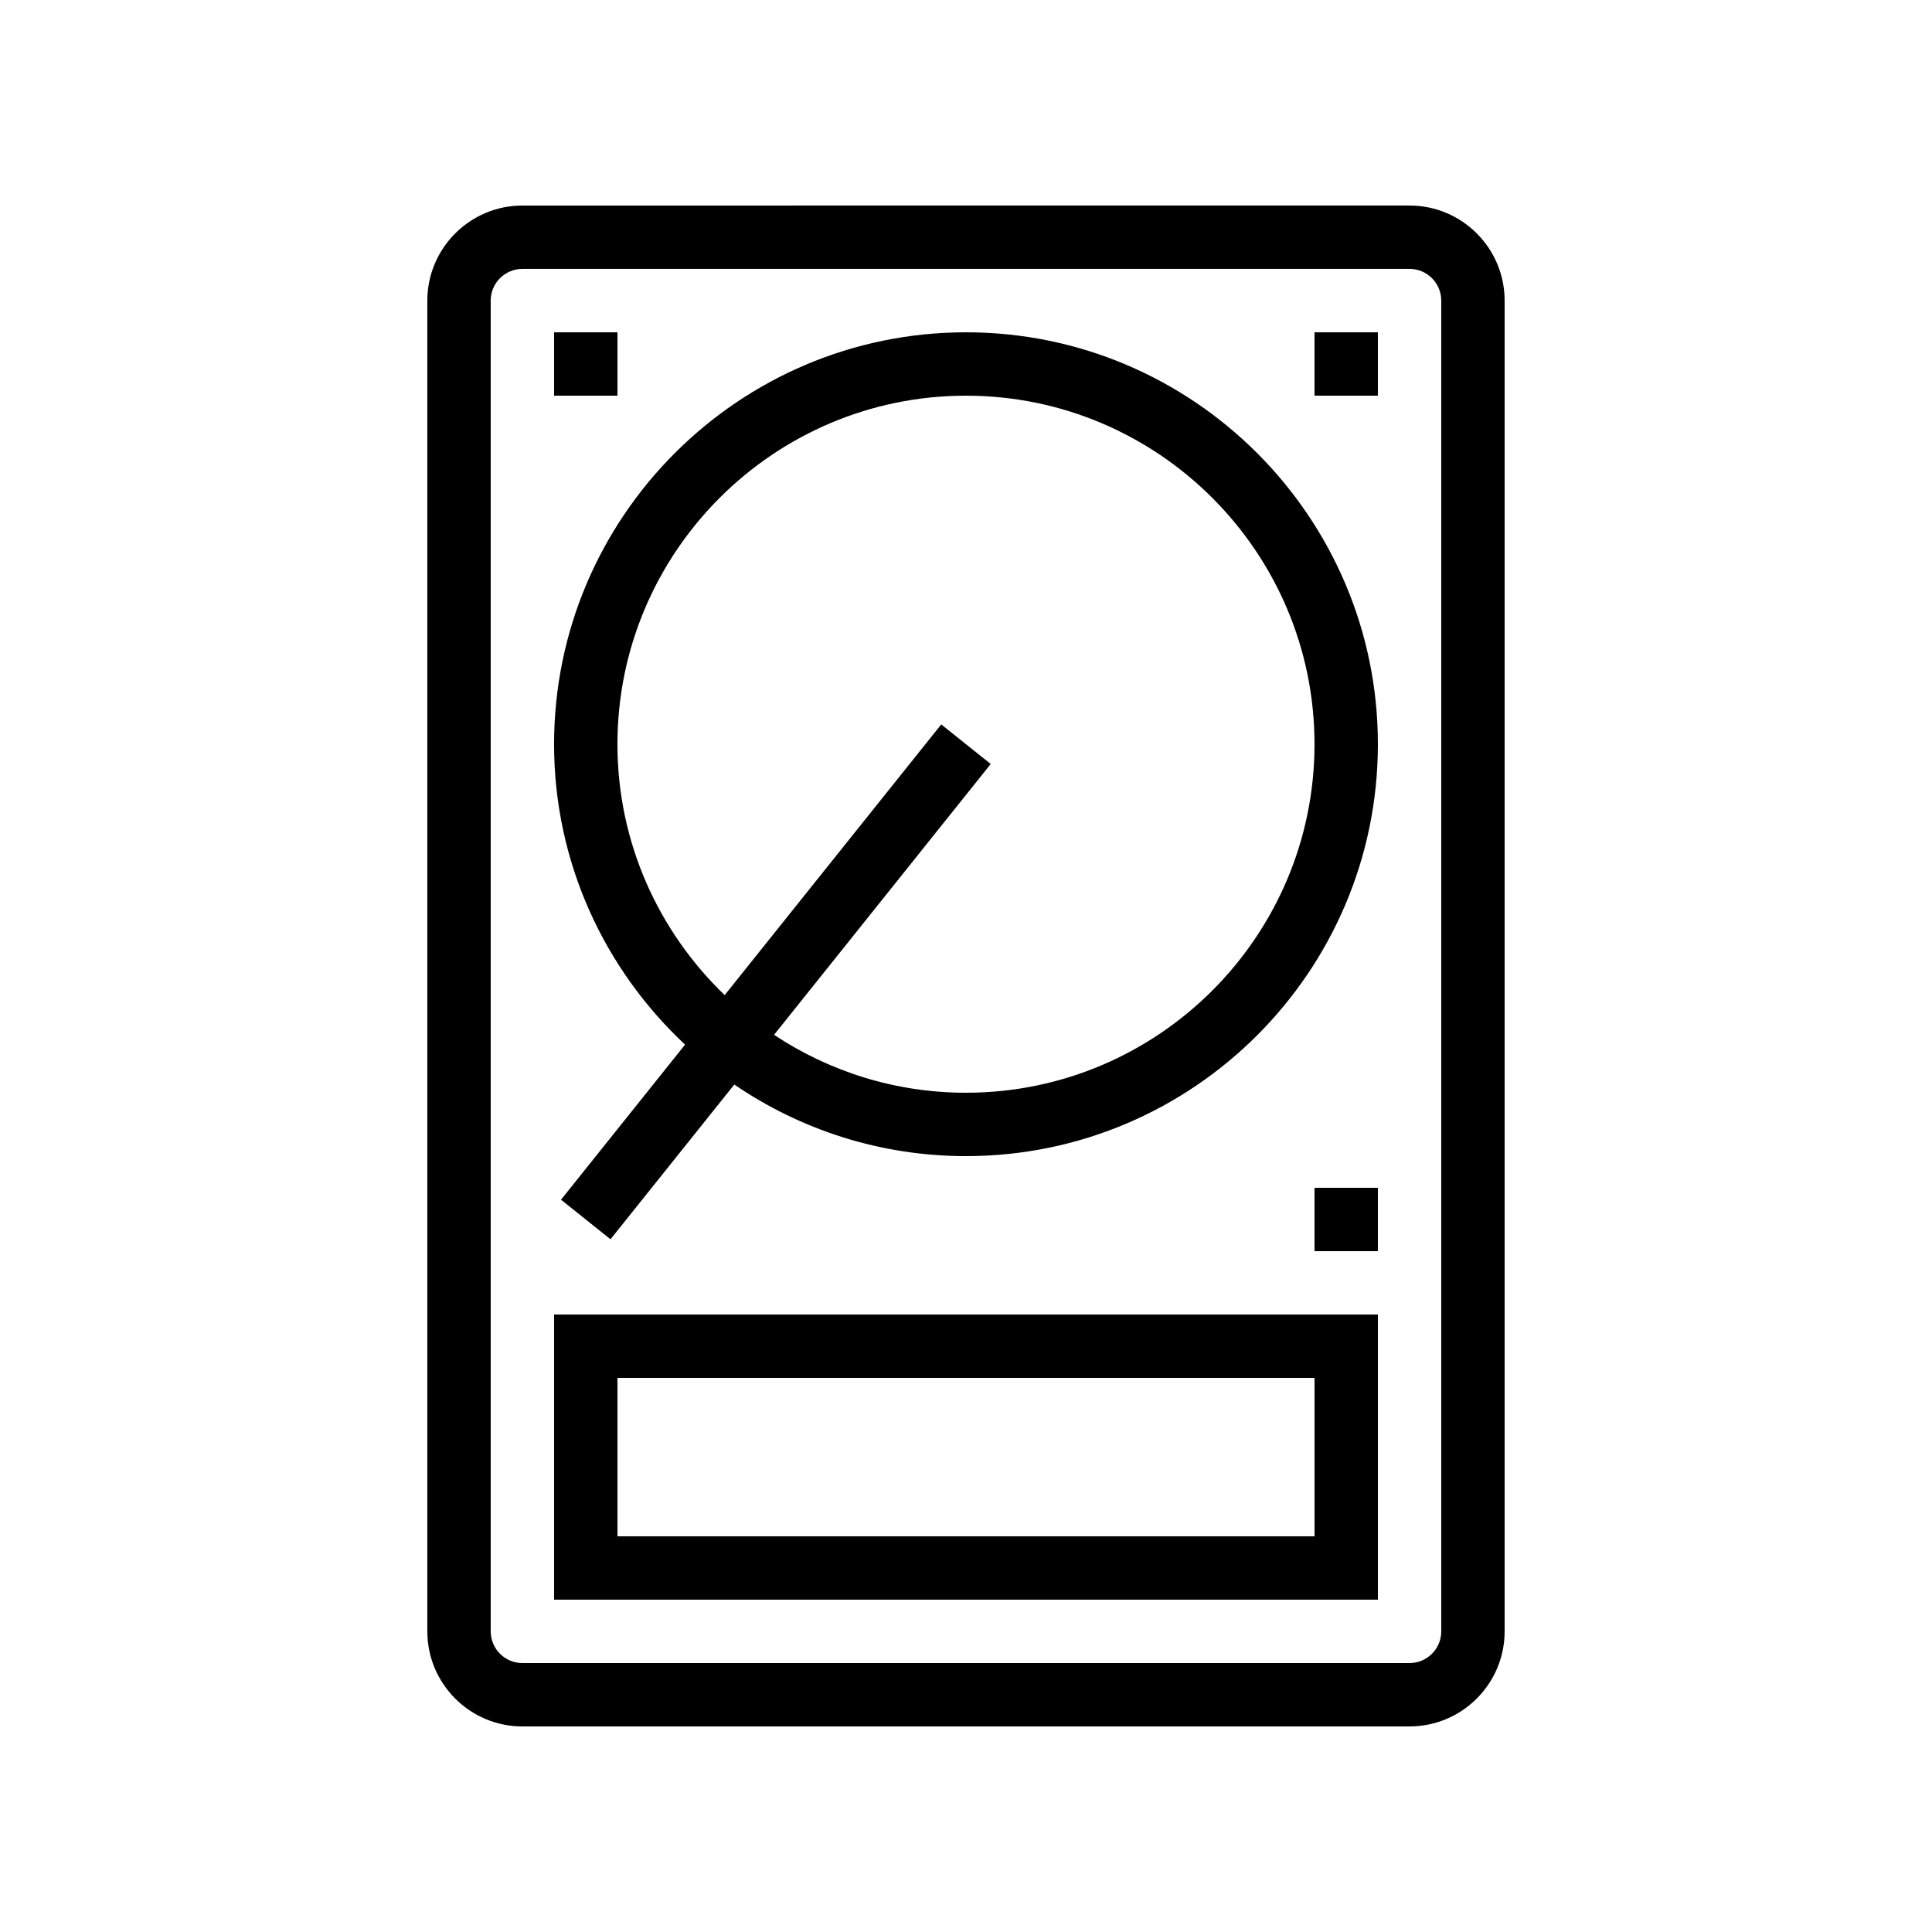 <?xml version="1.0" encoding="UTF-8"?>
<!-- Uploaded to: SVG Repo, www.svgrepo.com, Generator: SVG Repo Mixer Tools -->
<svg fill="#000000" width="800px" height="800px" version="1.1" viewBox="144 144 512 512" xmlns="http://www.w3.org/2000/svg">
 <g>
  <path d="m517.55 601.52c13.891 0 25.191-11.301 25.191-25.191v-352.67c0-13.891-11.301-25.191-25.191-25.191l-235.11 0.004c-13.891 0-25.191 11.301-25.191 25.191v352.67c0 13.891 11.301 25.191 25.191 25.191zm-243.51-25.191v-352.67c0-4.629 3.769-8.398 8.398-8.398h235.11c4.633 0 8.398 3.769 8.398 8.398v352.67c0 4.629-3.766 8.398-8.398 8.398h-235.11c-4.629 0-8.395-3.769-8.395-8.398z"/>
  <path d="m325.55 420.84-32.875 41.094 13.113 10.488 32.809-41.008c17.508 11.953 38.645 18.969 61.398 18.969 60.188 0 109.16-48.965 109.16-109.16 0-60.191-48.969-109.16-109.16-109.16s-109.16 48.965-109.16 109.16c0 31.414 13.41 59.684 34.715 79.617zm74.445-171.98c50.93 0 92.363 41.434 92.363 92.363s-41.434 92.363-92.363 92.363c-18.789 0-36.262-5.668-50.863-15.344l57.422-71.777-13.117-10.488-57.391 71.738c-17.477-16.812-28.418-40.379-28.418-66.488 0-50.934 41.434-92.367 92.367-92.367z"/>
  <path d="m509.16 492.36h-218.32v75.57h218.32zm-16.793 58.777h-184.73v-41.984h184.73z"/>
  <path d="m290.84 232.06h16.793v16.793h-16.793z"/>
  <path d="m492.36 232.06h16.793v16.793h-16.793z"/>
  <path d="m492.36 458.78h16.793v16.793h-16.793z"/>
 </g>
</svg>